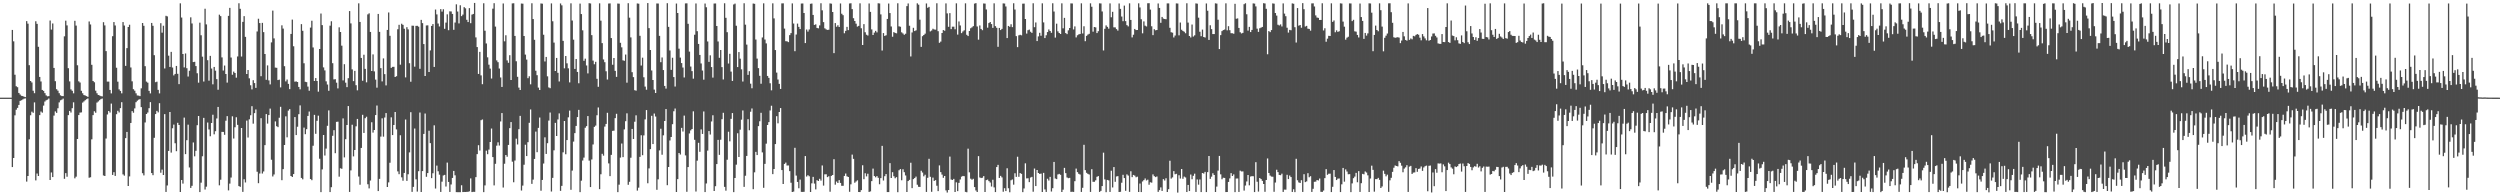<?xml version="1.0" encoding="UTF-8"?>
<svg xmlns="http://www.w3.org/2000/svg" width="1920" height="150">
  <path d="M0 74.990h1v1.000H0zM1 74.991h1v1.000H1zM2 74.990h1v1.000H2zM3 74.990h1v1.000H3zM4 74.991h1v1.000H4zM5 74.989h1v1.000H5zM6 74.991h1v1.000H6zM7 74.990h1v1.000H7zM8 74.990h1v1.000H8zM9 23.013h1v105.278H9zM10 31.728h1v89.622H10zM11 57.400h1v31.167H11zM12 66.237h1v18.046H12zM13 66.957h1v15.870H13zM14 71.382h1v9.196H14zM15 72.600h1v4.841H15zM16 73.593h1v3.426H16zM17 73.801h1v2.579H17zM18 74.267h1v1.526H18zM19 74.592h1v1.000H19zM20 16.242h1v123.234H20zM21 18.198h1v116.958H21zM22 50.079h1v56.904H22zM23 62.217h1v26.327H23zM24 63.336h1v22.423H24zM25 69.690h1v16.926H25zM26 71.565h1v7.058H26zM27 16.335h1v122.189H27zM28 18.322h1v114.973H28zM29 35.919h1v99.233H29zM30 59.110h1v29.293H30zM31 62.580h1v23.096H31zM32 69.066h1v17.481H32zM33 69.793h1v11.302H33zM34 71.542h1v6.447H34zM35 73.248h1v3.778H35zM36 74.004h1v2.535H36zM37 73.854h1v1.810H37zM38 15.769h1v122.471H38zM39 22.726h1v109.707H39zM40 18.010h1v117.957H40zM41 52.195h1v36.579H41zM42 62.351h1v23.227H42zM43 68.515h1v18.184H43zM44 69.638h1v13.529H44zM45 71.573h1v7.089H45zM46 73.223h1v3.853H46zM47 73.766h1v2.789H47zM48 73.835h1v1.879H48zM49 27.904h1v109.392H49zM50 15.864h1v117.119H50zM51 19.498h1v116.216H51zM52 52.365h1v36.041H52zM53 62.511h1v22.668H53zM54 68.658h1v17.755H54zM55 69.745h1v13.352H55zM56 71.676h1v6.903H56zM57 15.977h1v120.990H57zM58 19.687h1v116.001H58zM59 50.101h1v56.657H59zM60 62.443h1v25.950H60zM61 63.377h1v23.122H61zM62 69.734h1v16.597H62zM63 71.625h1v7.167H63zM64 72.992h1v4.891H64zM65 73.362h1v3.572H65zM66 73.809h1v2.362H66zM67 74.372h1v1.248H67zM68 16.471h1v120.006H68zM69 18.793h1v117.345H69zM70 49.781h1v57.247H70zM71 62.187h1v26.250H71zM72 63.180h1v22.294H72zM73 69.652h1v16.949H73zM74 71.607h1v7.180H74zM75 72.937h1v5.002H75zM76 73.317h1v3.651H76zM77 73.834h1v2.303H77zM78 74.051h1v1.634H78zM79 17.065h1v117.708H79zM80 19.519h1v115.669H80zM81 39.260h1v67.152H81zM82 62.686h1v25.216H82zM83 62.650h1v22.583H83zM84 69.051h1v17.401H84zM85 71.738h1v7.847H85zM86 27.792h1v106.559H86zM87 16.922h1v115.346H87zM88 19.546h1v115.590H88zM89 52.004h1v35.724H89zM90 62.703h1v22.415H90zM91 68.679h1v17.710H91zM92 69.838h1v13.197H92zM93 71.678h1v6.811H93zM94 16.947h1v117.007H94zM95 19.605h1v115.313H95zM96 50.576h1v55.520H96zM97 36.990h1v64.322H97zM98 20.732h1v122.117H98zM99 19.014h1v116.463H99zM100 51.805h1v42.634H100zM101 62.440h1v22.908H101zM102 68.523h1v18.048H102zM103 69.627h1v13.630H103zM104 71.694h1v6.813H104zM105 73.322h1v3.978H105zM106 73.407h1v3.137H106zM107 73.846h1v2.300H107zM108 67.843h1v14.429H108zM109 17.648h1v115.369H109zM110 19.821h1v114.865H110zM111 50.865h1v43.168H111zM112 62.649h1v24.928H112zM113 63.485h1v22.936H113zM114 69.763h1v13.347H114zM115 71.728h1v6.688H115zM116 17.605h1v115.316H116zM117 19.797h1v114.740H117zM118 42.406h1v63.411H118zM119 63.123h1v24.495H119zM120 62.705h1v22.462H120zM121 69.039h1v17.300H121zM122 71.743h1v7.491H122zM123 17.813h1v114.858H123zM124 25.108h1v105.159H124zM125 19.740h1v114.667H125zM126 52.595h1v35.038H126zM127 12.146h1v135.266H127zM128 12.597h1v129.815H128zM129 42.746h1v73.153H129zM130 51.380h1v34.643H130zM131 39.858h1v77.363H131zM132 51.856h1v46.667H132zM133 57.905h1v37.792H133zM134 56.796h1v53.232H134zM135 50.659h1v65.465H135zM136 56.700h1v37.621H136zM137 64.625h1v31.371H137zM138 2.582h1v144.871H138zM139 13.444h1v124.802H139zM140 41.448h1v99.566H140zM141 51.780h1v38.524H141zM142 41.077h1v77.315H142zM143 52.392h1v55.304H143zM144 58.799h1v36.927H144zM145 54.310h1v74.310H145zM146 13.319h1v131.008H146zM147 18.025h1v124.669H147zM148 47.673h1v61.719H148zM149 47.446h1v72.594H149zM150 50.755h1v65.056H150zM151 56.260h1v39.889H151zM152 63.466h1v25.612H152zM153 17.434h1v130.072H153zM154 27.084h1v113.187H154zM155 43.511h1v76.481H155zM156 62.595h1v27.938H156zM157 6.717h1v138.831H157zM158 18.736h1v124.644H158zM159 46.222h1v47.890H159zM160 61.928h1v37.496H160zM161 42.885h1v61.784H161zM162 52.637h1v41.841H162zM163 64.771h1v23.359H163zM164 51.426h1v51.740H164zM165 54.282h1v46.478H165zM166 60.759h1v30.209H166zM167 68.919h1v13.209H167zM168 11.284h1v131.054H168zM169 12.397h1v125.635H169zM170 44.104h1v57.149H170zM171 54.186h1v47.136H171zM172 50.304h1v53.214H172zM173 56.842h1v35.893H173zM174 63.426h1v25.768H174zM175 12.186h1v134.032H175zM176 6.062h1v134.928H176zM177 44.202h1v92.157H177zM178 57.415h1v31.948H178zM179 54.986h1v51.431H179zM180 56.075h1v41.686H180zM181 59.647h1v30.397H181zM182 43.351h1v52.547H182zM183 2.521h1v140.380H183zM184 6.740h1v136.777H184zM185 43.426h1v54.884H185zM186 16.804h1v130.564H186zM187 12.398h1v125.279H187zM188 28.295h1v111.851H188zM189 56.826h1v35.772H189zM190 53.745h1v51.855H190zM191 60.162h1v31.492H191zM192 65.474h1v23.057H192zM193 68.651h1v12.902H193zM194 61.618h1v33.348H194zM195 63.772h1v23.110H195zM196 67.461h1v16.630H196zM197 24.152h1v107.747H197zM198 14.399h1v126.302H198zM199 17.705h1v115.580H199zM200 58.509h1v32.265H200zM201 17.570h1v115.694H201zM202 24.657h1v107.040H202zM203 41.453h1v70.021H203zM204 61.262h1v26.325H204zM205 50.230h1v44.685H205zM206 61.748h1v26.615H206zM207 64.793h1v18.599H207zM208 32.543h1v90.134H208zM209 8.151h1v127.359H209zM210 29.467h1v104.544H210zM211 51.895h1v41.340H211zM212 52.058h1v44.840H212zM213 61.511h1v36.125H213zM214 61.209h1v29.233H214zM215 67.132h1v14.903H215zM216 19.465h1v118.953H216zM217 21.943h1v107.929H217zM218 50.828h1v60.551H218zM219 62.529h1v26.790H219zM220 61.106h1v44.381H220zM221 64.413h1v20.536H221zM222 68.438h1v15.385H222zM223 26.060h1v109.102H223zM224 15.070h1v120.868H224zM225 35.542h1v98.148H225zM226 62.722h1v27.168H226zM227 62.502h1v41.216H227zM228 62.951h1v34.365H228zM229 66.748h1v20.981H229zM230 68.615h1v12.341H230zM231 18.525h1v118.124H231zM232 23.647h1v114.097H232zM233 48.571h1v49.423H233zM234 62.822h1v40.229H234zM235 63.094h1v36.147H235zM236 66.489h1v22.547H236zM237 69.699h1v15.957H237zM238 21.185h1v116.264H238zM239 15.911h1v122.483H239zM240 36.445h1v75.467H240zM241 62.200h1v25.998H241zM242 59.938h1v42.835H242zM243 62.215h1v30.576H243zM244 70.418h1v18.392H244zM245 37.657h1v84.258H245zM246 10.419h1v137.150H246zM247 19.280h1v110.800H247zM248 51.766h1v51.919H248zM249 54.044h1v65.426H249zM250 62.443h1v51.689H250zM251 64.902h1v31.692H251zM252 69.724h1v15.045H252zM253 19.716h1v127.774H253zM254 16.315h1v127.462H254zM255 48.520h1v55.784H255zM256 60.996h1v38.988H256zM257 60.810h1v56.829H257zM258 63.513h1v30.062H258zM259 67.884h1v25.542H259zM260 21.009h1v114.652H260zM261 24.555h1v104.664H261zM262 35.056h1v94.591H262zM263 61.724h1v29.220H263zM264 49.329h1v71.530H264zM265 63.494h1v43.426H265zM266 66.902h1v29.113H266zM267 60.075h1v21.367H267zM268 8.516h1v138.882H268zM269 17.959h1v112.926H269zM270 53.290h1v42.520H270zM271 62.327h1v57.800H271zM272 54.413h1v60.775H272zM273 65.414h1v31.603H273zM274 69.372h1v21.994H274zM275 2.554h1v133.021H275zM276 16.860h1v125.040H276zM277 44.512h1v69.126H277zM278 62.002h1v26.144H278zM279 42.048h1v60.061H279zM280 52.876h1v37.896H280zM281 63.243h1v26.390H281zM282 11.078h1v130.446H282zM283 10.250h1v134.417H283zM284 24.524h1v114.144H284zM285 54.539h1v39.348H285zM286 41.793h1v60.069H286zM287 54.835h1v45.022H287zM288 61.151h1v27.200H288zM289 67.316h1v13.716H289zM290 10.684h1v136.077H290zM291 24.483h1v112.910H291zM292 52.345h1v52.558H292zM293 62.501h1v28.361H293zM294 44.840h1v60.095H294zM295 56.931h1v33.338H295zM296 65.597h1v21.225H296zM297 22.964h1v120.643H297zM298 9.567h1v130.540H298zM299 27.482h1v97.492H299zM300 52.103h1v37.991H300zM301 51.378h1v52.337H301zM302 51.307h1v44.687H302zM303 59.132h1v26.882H303zM304 58.496h1v40.906H304zM305 22.478h1v109.168H305zM306 19.039h1v114.758H306zM307 49.664h1v54.220H307zM308 18.212h1v117.956H308zM309 19.095h1v119.705H309zM310 22.043h1v110.768H310zM311 59.453h1v32.364H311zM312 20.886h1v118.036H312zM313 22.574h1v111.260H313zM314 48.530h1v68.491H314zM315 62.760h1v23.388H315zM316 19.738h1v127.594H316zM317 19.772h1v123.756H317zM318 51.190h1v47.535H318zM319 19.873h1v117.862H319zM320 19.790h1v127.375H320zM321 20.492h1v111.004H321zM322 52.849h1v33.569H322zM323 15.234h1v132.234H323zM324 17.766h1v113.614H324zM325 33.861h1v68.990H325zM326 58.351h1v28.828H326zM327 19.571h1v116.190H327zM328 19.446h1v113.451H328zM329 55.289h1v45.111H329zM330 38.705h1v71.204H330zM331 19.935h1v116.860H331zM332 18.476h1v114.612H332zM333 51.388h1v44.845H333zM334 7.306h1v137.502H334zM335 11.050h1v116.118H335zM336 18.067h1v113.485H336zM337 20.319h1v113.801H337zM338 7.013h1v140.382H338zM339 8.932h1v130.584H339zM340 7.129h1v127.609H340zM341 22.129h1v112.187H341zM342 17.357h1v125.898H342zM343 10.999h1v113.865H343zM344 23.185h1v116.532H344zM345 8.712h1v138.689H345zM346 8.819h1v132.830H346zM347 10.683h1v125.951H347zM348 22.886h1v108.388H348zM349 17.298h1v117.344H349zM350 3.330h1v144.230H350zM351 8.876h1v138.727H351zM352 17.965h1v129.647H352zM353 4.028h1v143.559H353zM354 12.381h1v129.904H354zM355 11.204h1v136.310H355zM356 5.461h1v141.926H356zM357 6.423h1v141.053H357zM358 15.220h1v132.142H358zM359 16.928h1v130.361H359zM360 6.228h1v140.716H360zM361 17.833h1v119.195H361zM362 11.193h1v136.320H362zM363 10.678h1v136.650H363zM364 2.252h1v145.111H364zM365 28.728h1v107.293H365zM366 36.149h1v82.216H366zM367 56.772h1v54.752H367zM368 39.810h1v75.793H368zM369 57.893h1v34.399H369zM370 64.649h1v27.125H370zM371 2.506h1v145.032H371zM372 23.586h1v118.791H372zM373 33.358h1v82.377H373zM374 44.016h1v74.432H374zM375 49.665h1v65.213H375zM376 52.686h1v56.366H376zM377 60.325h1v38.369H377zM378 6.661h1v113.975H378zM379 2.467h1v139.912H379zM380 20.419h1v105.398H380zM381 46.392h1v65.458H381zM382 47.772h1v61.553H382zM383 52.634h1v59.147H383zM384 59.507h1v33.765H384zM385 66.747h1v20.076H385zM386 2.657h1v141.391H386zM387 31.743h1v94.007H387zM388 27.081h1v91.968H388zM389 46.382h1v73.990H389zM390 48.253h1v63.053H390zM391 42.368h1v56.055H391zM392 61.427h1v32.336H392zM393 2.624h1v121.553H393zM394 2.517h1v137.485H394zM395 27.592h1v95.681H395zM396 47.067h1v59.434H396zM397 58.998h1v51.954H397zM398 67.290h1v31.914H398zM399 69.104h1v19.866H399zM400 2.711h1v143.601H400zM401 2.820h1v139.718H401zM402 27.648h1v98.893H402zM403 41.909h1v69.266H403zM404 45.790h1v74.093H404zM405 60.074h1v49.134H405zM406 58.572h1v35.731H406zM407 64.753h1v19.327H407zM408 2.510h1v138.708H408zM409 14.637h1v123.298H409zM410 30.579h1v91.471H410zM411 54.303h1v46.762H411zM412 57.761h1v59.134H412zM413 67.298h1v30.880H413zM414 69.134h1v21.117H414zM415 2.671h1v143.827H415zM416 2.841h1v135.359H416zM417 26.687h1v98.898H417zM418 47.213h1v58.243H418zM419 43.707h1v74.538H419zM420 58.613h1v51.357H420zM421 67.103h1v25.533H421zM422 67.744h1v18.659H422zM423 2.613h1v144.467H423zM424 16.341h1v120.283H424zM425 32.723h1v82.713H425zM426 54.523h1v39.854H426zM427 44.482h1v59.988H427zM428 55.901h1v35.864H428zM429 62.549h1v24.554H429zM430 2.645h1v143.922H430zM431 4.071h1v138.687H431zM432 31.363h1v85.643H432zM433 52.471h1v40.477H433zM434 42.988h1v75.501H434zM435 48.624h1v58.922H435zM436 52.499h1v37.636H436zM437 63.306h1v21.626H437zM438 2.566h1v143.185H438zM439 15.772h1v115.236H439zM440 30.480h1v78.282H440zM441 52.950h1v49.278H441zM442 45.291h1v51.445H442zM443 55.253h1v34.646H443zM444 63.936h1v20.456H444zM445 2.756h1v144.797H445zM446 10.792h1v127.957H446zM447 23.314h1v100.000H447zM448 46.686h1v74.348H448zM449 45.076h1v53.033H449zM450 50.283h1v46.581H450zM451 56.353h1v32.799H451zM452 2.450h1v120.908H452zM453 2.682h1v140.992H453zM454 26.960h1v95.504H454zM455 46.522h1v64.429H455zM456 49.340h1v48.073H456zM457 47.447h1v49.010H457zM458 60.521h1v27.986H458zM459 66.667h1v15.867H459zM460 2.579h1v142.683H460zM461 15.894h1v117.965H461zM462 33.119h1v84.975H462zM463 45.649h1v73.889H463zM464 47.773h1v49.452H464zM465 54.712h1v40.473H465zM466 61.078h1v25.552H466zM467 2.710h1v122.766H467zM468 2.607h1v132.638H468zM469 29.242h1v89.684H469zM470 49.730h1v50.775H470zM471 44.533h1v55.810H471zM472 54.404h1v36.345H472zM473 59.058h1v28.350H473zM474 2.728h1v144.841H474zM475 2.797h1v139.051H475zM476 32.848h1v88.199H476zM477 36.357h1v73.862H477zM478 46.327h1v74.354H478zM479 46.681h1v52.711H479zM480 41.882h1v51.187H480zM481 63.472h1v23.585H481zM482 2.473h1v139.444H482zM483 13.544h1v126.093H483zM484 28.719h1v92.440H484zM485 55.471h1v43.559H485zM486 59.257h1v47.480H486zM487 69.281h1v24.222H487zM488 69.628h1v18.927H488zM489 2.681h1v143.685H489zM490 2.812h1v141.326H490zM491 27.489h1v92.987H491zM492 50.324h1v53.577H492zM493 44.308h1v74.896H493zM494 59.345h1v44.638H494zM495 66.522h1v25.184H495zM496 68.913h1v15.597H496zM497 2.373h1v138.399H497zM498 21.604h1v107.740H498zM499 38.415h1v76.118H499zM500 54.125h1v34.819H500zM501 61.434h1v49.200H501zM502 68.809h1v18.397H502zM503 71.439h1v18.052H503zM504 2.673h1v143.076H504zM505 2.715h1v135.025H505zM506 27.545h1v87.974H506zM507 47.754h1v51.121H507zM508 44.149h1v74.679H508zM509 53.824h1v50.087H509zM510 66.011h1v26.932H510zM511 68.021h1v15.745H511zM512 2.450h1v139.780H512zM513 20.648h1v107.628H513zM514 38.760h1v69.139H514zM515 53.660h1v51.545H515zM516 44.345h1v51.052H516zM517 59.204h1v26.252H517zM518 66.469h1v16.863H518zM519 2.704h1v144.733H519zM520 10.009h1v127.571H520zM521 37.372h1v80.113H521zM522 44.247h1v74.421H522zM523 48.433h1v49.774H523zM524 51.842h1v49.189H524zM525 59.498h1v29.264H525zM526 2.604h1v116.720H526zM527 2.582h1v144.725H527zM528 18.291h1v110.029H528zM529 39.641h1v62.866H529zM530 51.091h1v49.062H530zM531 54.650h1v44.399H531zM532 60.394h1v25.087H532zM533 26.688h1v80.702H533zM534 2.673h1v144.447H534zM535 23.945h1v99.469H535zM536 33.745h1v75.922H536zM537 42.164h1v74.432H537zM538 48.734h1v50.667H538zM539 54.176h1v48.680H539zM540 61.163h1v24.463H540zM541 2.690h1v144.824H541zM542 5.597h1v135.280H542zM543 31.868h1v83.789H543zM544 47.521h1v53.124H544zM545 42.470h1v60.869H545zM546 51.499h1v41.768H546zM547 59.597h1v28.902H547zM548 2.730h1v143.963H548zM549 2.686h1v140.295H549zM550 19.966h1v106.051H550zM551 31.836h1v75.584H551zM552 44.407h1v74.554H552zM553 38.403h1v68.906H553zM554 51.537h1v40.010H554zM555 61.047h1v25.592H555zM556 2.516h1v141.009H556zM557 13.667h1v132.767H557zM558 24.716h1v97.983H558zM559 48.806h1v52.356H559zM560 41.309h1v67.259H560zM561 54.978h1v36.293H561zM562 62.142h1v24.707H562zM563 3.415h1v144.151H563zM564 2.753h1v133.928H564zM565 19.786h1v106.667H565zM566 51.500h1v50.824H566zM567 40.002h1v80.568H567zM568 45.068h1v54.496H568zM569 53.239h1v38.678H569zM570 62.612h1v22.209H570zM571 2.519h1v140.970H571zM572 18.923h1v116.035H572zM573 34.237h1v85.499H573zM574 57.489h1v34.076H574zM575 54.688h1v45.370H575zM576 64.264h1v21.551H576zM577 67.809h1v15.496H577zM578 2.688h1v142.631H578zM579 2.910h1v129.457H579zM580 30.364h1v86.291H580zM581 45.016h1v74.090H581zM582 52.312h1v44.546H582zM583 58.200h1v34.936H583zM584 64.284h1v22.326H584zM585 28.749h1v88.275H585zM586 2.547h1v141.665H586zM587 30.387h1v95.441H587zM588 33.305h1v77.012H588zM589 58.319h1v37.702H589zM590 59.792h1v34.025H590zM591 63.924h1v20.908H591zM592 69.355h1v11.856H592zM593 2.569h1v131.174H593zM594 14.142h1v115.670H594zM595 38.450h1v72.170H595zM596 55.741h1v33.483H596zM597 61.107h1v33.636H597zM598 64.434h1v21.571H598zM599 68.283h1v14.714H599zM600 2.630h1v127.992H600zM601 2.567h1v138.743H601zM602 21.975h1v103.936H602zM603 31.657h1v93.219H603zM604 31.751h1v95.380H604zM605 32.368h1v94.696H605zM606 26.969h1v104.457H606zM607 25.466h1v114.898H607zM608 2.597h1v144.837H608zM609 18.077h1v129.054H609zM610 39.343h1v74.185H610zM611 26.537h1v108.306H611zM612 18.147h1v121.560H612zM613 20.631h1v123.957H613zM614 22.326h1v115.625H614zM615 2.720h1v144.654H615zM616 2.659h1v144.724H616zM617 9.962h1v137.341H617zM618 33.079h1v86.763H618zM619 22.690h1v112.877H619zM620 24.252h1v110.284H620zM621 22.619h1v112.775H621zM622 2.904h1v144.539H622zM623 2.735h1v138.045H623zM624 11.476h1v124.367H624zM625 19.154h1v121.867H625zM626 18.704h1v126.746H626zM627 21.432h1v116.972H627zM628 21.745h1v117.246H628zM629 19.503h1v117.804H629zM630 2.493h1v136.187H630zM631 7.931h1v119.152H631zM632 16.976h1v125.552H632zM633 21.758h1v112.146H633zM634 22.576h1v111.255H634zM635 22.984h1v113.042H635zM636 22.842h1v112.506H636zM637 2.585h1v144.686H637zM638 2.806h1v132.243H638zM639 9.230h1v125.158H639zM640 40.808h1v81.451H640zM641 17.731h1v124.093H641zM642 20.552h1v118.887H642zM643 19.409h1v121.145H643zM644 20.738h1v117.590H644zM645 2.660h1v137.817H645zM646 10.538h1v132.133H646zM647 11.655h1v131.054H647zM648 25.549h1v109.551H648zM649 23.712h1v109.551H649zM650 20.648h1v114.784H650zM651 23.145h1v112.781H651zM652 2.641h1v144.687H652zM653 2.513h1v139.062H653zM654 6.990h1v111.737H654zM655 13.988h1v108.036H655zM656 16.124h1v124.232H656zM657 18.155h1v121.222H657zM658 20.431h1v118.064H658zM659 19.889h1v127.568H659zM660 2.538h1v144.949H660zM661 21.713h1v124.287H661zM662 34.541h1v92.390H662zM663 18.554h1v119.089H663zM664 24.798h1v108.279H664zM665 26.693h1v108.786H665zM666 27.281h1v106.141H666zM667 2.658h1v144.767H667zM668 9.128h1v137.883H668zM669 22.565h1v116.535H669zM670 26.905h1v102.601H670zM671 25.048h1v110.152H671zM672 23.710h1v112.470H672zM673 24.899h1v110.306H673zM674 2.509h1v134.030H674zM675 2.637h1v138.880H675zM676 11.043h1v125.741H676zM677 38.795h1v73.227H677zM678 25.374h1v113.250H678zM679 27.578h1v107.725H679zM680 27.064h1v106.599H680zM681 14.536h1v132.959H681zM682 2.706h1v144.807H682zM683 10.013h1v115.254H683zM684 20.350h1v116.348H684zM685 28.202h1v104.060H685zM686 24.684h1v110.706H686zM687 25.318h1v111.604H687zM688 25.597h1v110.442H688zM689 2.493h1v145.130H689zM690 20.209h1v110.565H690zM691 20.550h1v109.272H691zM692 24.814h1v113.634H692zM693 25.700h1v104.276H693zM694 26.750h1v105.517H694zM695 25.910h1v108.840H695zM696 4.689h1v142.780H696zM697 2.642h1v136.399H697zM698 19.776h1v118.360H698zM699 43.348h1v81.634H699zM700 24.955h1v119.509H700zM701 21.329h1v116.244H701zM702 23.851h1v112.900H702zM703 23.297h1v112.350H703zM704 2.578h1v139.306H704zM705 3.574h1v139.865H705zM706 15.120h1v128.438H706zM707 36.013h1v95.093H707zM708 27.805h1v104.681H708zM709 26.905h1v108.530H709zM710 25.857h1v108.328H710zM711 2.650h1v144.736H711zM712 6.003h1v130.529H712zM713 5.251h1v116.722H713zM714 24.102h1v111.680H714zM715 23.448h1v123.850H715zM716 22.058h1v114.359H716zM717 22.649h1v116.310H717zM718 22.770h1v115.590H718zM719 2.492h1v140.153H719zM720 23.952h1v122.840H720zM721 32.853h1v94.178H721zM722 31.969h1v100.251H722zM723 25.320h1v108.763H723zM724 23.094h1v113.475H724zM725 23.586h1v111.579H725zM726 2.607h1v143.640H726zM727 10.312h1v137.555H727zM728 20.591h1v125.336H728zM729 10.102h1v110.149H729zM730 22.384h1v115.479H730zM731 20.469h1v117.773H731zM732 20.490h1v116.905H732zM733 22.491h1v124.942H733zM734 2.564h1v137.472H734zM735 26.552h1v120.250H735zM736 16.510h1v123.912H736zM737 19.545h1v118.284H737zM738 25.440h1v110.220H738zM739 24.171h1v110.924H739zM740 23.270h1v112.058H740zM741 2.535h1v144.798H741zM742 26.725h1v120.933H742zM743 27.709h1v86.490H743zM744 23.791h1v108.569H744zM745 21.730h1v115.480H745zM746 20.974h1v117.055H746zM747 20.077h1v117.240H747zM748 2.761h1v140.918H748zM749 2.407h1v143.853H749zM750 20.311h1v127.138H750zM751 30.483h1v89.441H751zM752 19.535h1v116.756H752zM753 22.214h1v114.562H753zM754 23.173h1v113.305H754zM755 2.657h1v132.616H755zM756 2.751h1v144.692H756zM757 7.291h1v131.039H757zM758 21.256h1v116.682H758zM759 17.731h1v121.386H759zM760 16.883h1v123.303H760zM761 18.461h1v124.802H761zM762 21.426h1v116.608H762zM763 2.565h1v141.333H763zM764 20.082h1v127.414H764zM765 21.344h1v106.951H765zM766 35.946h1v90.647H766zM767 21.439h1v115.206H767zM768 23.083h1v111.986H768zM769 22.171h1v114.054H769zM770 2.590h1v144.686H770zM771 2.707h1v141.835H771zM772 4.978h1v141.747H772zM773 29.229h1v100.001H773zM774 19.940h1v124.642H774zM775 20.579h1v127.077H775zM776 18.616h1v119.832H776zM777 20.818h1v117.009H777zM778 2.530h1v139.276H778zM779 7.331h1v125.736H779zM780 27.729h1v108.098H780zM781 36.189h1v84.180H781zM782 27.118h1v108.672H782zM783 26.713h1v106.214H783zM784 27.158h1v106.358H784zM785 2.808h1v144.738H785zM786 2.771h1v141.975H786zM787 14.604h1v110.817H787zM788 25.814h1v111.185H788zM789 23.216h1v113.691H789zM790 22.725h1v117.142H790zM791 24.366h1v111.969H791zM792 25.267h1v110.583H792zM793 2.522h1v144.735H793zM794 20.878h1v108.566H794zM795 17.250h1v125.649H795zM796 31.523h1v99.032H796zM797 27.976h1v104.909H797zM798 25.202h1v108.397H798zM799 27.430h1v105.908H799zM800 2.536h1v144.929H800zM801 17.206h1v115.534H801zM802 29.259h1v116.206H802zM803 27.069h1v120.311H803zM804 24.634h1v112.610H804zM805 22.626h1v116.044H805zM806 23.824h1v112.007H806zM807 25.166h1v121.928H807zM808 2.508h1v142.042H808zM809 8.857h1v115.495H809zM810 28.856h1v108.273H810zM811 18.201h1v119.385H811zM812 24.043h1v109.956H812zM813 25.326h1v108.201H813zM814 26.108h1v108.151H814zM815 2.575h1v144.869H815zM816 21.768h1v123.885H816zM817 13.728h1v115.208H817zM818 25.396h1v107.577H818zM819 26.192h1v110.088H819zM820 23.297h1v113.577H820zM821 21.488h1v115.100H821zM822 2.618h1v144.752H822zM823 2.686h1v144.588H823zM824 22.639h1v124.767H824zM825 20.284h1v118.870H825zM826 28.704h1v100.772H826zM827 27.070h1v105.145H827zM828 26.402h1v107.096H828zM829 26.070h1v107.956H829zM830 2.549h1v144.854H830zM831 25.684h1v118.532H831zM832 20.160h1v91.023H832zM833 31.640h1v99.011H833zM834 27.533h1v105.154H834zM835 26.595h1v106.911H835zM836 25.984h1v108.080H836zM837 2.580h1v144.830H837zM838 5.197h1v124.770H838zM839 24.332h1v115.290H839zM840 20.755h1v118.879H840zM841 21.054h1v117.426H841zM842 25.387h1v110.405H842zM843 23.939h1v111.281H843zM844 2.539h1v144.879H844zM845 2.669h1v143.919H845zM846 8.800h1v134.111H846zM847 38.775h1v78.488H847zM848 22.139h1v115.630H848zM849 19.518h1v128.075H849zM850 20.635h1v117.534H850zM851 22.033h1v116.537H851zM852 2.634h1v144.753H852zM853 13.276h1v117.826H853zM854 9.077h1v134.916H854zM855 20.997h1v107.302H855zM856 21.036h1v118.565H856zM857 22.376h1v113.168H857zM858 23.511h1v111.770H858zM859 2.660h1v144.812H859zM860 6.832h1v140.468H860zM861 12.693h1v127.646H861zM862 16.296h1v117.936H862zM863 4.282h1v132.486H863zM864 16.249h1v130.273H864zM865 19.280h1v114.634H865zM866 20.268h1v114.601H866zM867 2.558h1v144.806H867zM868 15.296h1v116.261H868zM869 28.740h1v107.288H869zM870 26.654h1v107.681H870zM871 22.230h1v112.622H871zM872 23.101h1v113.029H872zM873 23.043h1v112.638H873zM874 2.566h1v144.888H874zM875 5.731h1v135.209H875zM876 14.771h1v132.713H876zM877 25.589h1v113.781H877zM878 16.441h1v121.913H878zM879 19.725h1v117.312H879zM880 20.317h1v118.262H880zM881 2.498h1v135.508H881zM882 2.476h1v139.405H882zM883 7.378h1v132.611H883zM884 20.152h1v120.121H884zM885 26.986h1v106.942H885zM886 22.440h1v112.904H886zM887 23.271h1v112.790H887zM888 23.040h1v112.502H888zM889 2.679h1v144.658H889zM890 6.098h1v139.921H890zM891 17.505h1v126.427H891zM892 12.980h1v133.641H892zM893 14.309h1v123.260H893zM894 14.610h1v124.049H894zM895 14.771h1v122.158H895zM896 2.621h1v144.846H896zM897 2.612h1v142.703H897zM898 21.339h1v102.085H898zM899 24.791h1v112.369H899zM900 25.112h1v111.105H900zM901 28.753h1v102.699H901zM902 27.313h1v106.509H902zM903 2.598h1v130.872H903zM904 2.709h1v145.203H904zM905 27.118h1v107.465H905zM906 17.313h1v119.814H906zM907 22.827h1v106.975H907zM908 23.766h1v113.577H908zM909 24.369h1v111.275H909zM910 25.570h1v110.720H910zM911 2.504h1v144.977H911zM912 17.374h1v124.658H912zM913 27.628h1v119.099H913zM914 28.776h1v105.275H914zM915 18.854h1v118.843H915zM916 28.057h1v106.960H916zM917 27.120h1v106.247H917zM918 2.632h1v144.772H918zM919 2.806h1v135.036H919zM920 13.562h1v128.279H920zM921 24.358h1v113.447H921zM922 27.818h1v119.673H922zM923 22.750h1v110.100H923zM924 28.400h1v104.924H924zM925 28.837h1v103.146H925zM926 2.669h1v144.823H926zM927 8.261h1v123.957H927zM928 30.675h1v89.112H928zM929 19.381h1v117.997H929zM930 22.392h1v113.309H930zM931 26.172h1v106.877H931zM932 26.165h1v108.213H932zM933 2.557h1v144.919H933zM934 2.750h1v140.539H934zM935 15.141h1v115.897H935zM936 37.675h1v82.069H936zM937 27.005h1v106.862H937zM938 23.891h1v113.783H938zM939 23.108h1v113.396H939zM940 22.686h1v113.942H940zM941 2.575h1v144.922H941zM942 23.313h1v124.148H942zM943 20.135h1v119.604H943zM944 23.203h1v113.816H944zM945 25.483h1v107.506H945zM946 25.563h1v109.630H946zM947 25.891h1v108.036H947zM948 2.917h1v144.654H948zM949 14.393h1v122.730H949zM950 14.124h1v122.934H950zM951 21.443h1v125.954H951zM952 24.764h1v106.324H952zM953 25.696h1v106.005H953zM954 25.265h1v106.383H954zM955 3.210h1v143.193H955zM956 2.487h1v140.024H956zM957 10.957h1v128.399H957zM958 23.498h1v110.913H958zM959 20.618h1v121.717H959zM960 24.616h1v110.939H960zM961 23.014h1v112.250H961zM962 2.634h1v132.714H962zM963 2.766h1v144.721H963zM964 4.920h1v119.665H964zM965 22.021h1v117.564H965zM966 24.472h1v122.657H966zM967 21.702h1v115.000H967zM968 21.195h1v116.350H968zM969 20.660h1v118.259H969zM970 2.480h1v138.828H970zM971 2.637h1v144.664H971zM972 6.739h1v131.509H972zM973 41.660h1v80.022H973zM974 23.849h1v109.000H974zM975 24.657h1v110.228H975zM976 23.085h1v112.538H976zM977 2.606h1v133.116H977zM978 2.821h1v144.489H978zM979 9.961h1v130.213H979zM980 12.002h1v118.367H980zM981 18.997h1v113.180H981zM982 19.542h1v114.784H982zM983 18.731h1v115.810H983zM984 20.342h1v113.042H984zM985 2.606h1v144.790H985zM986 10.451h1v135.138H986zM987 12.426h1v133.224H987zM988 21.276h1v112.965H988zM989 25.060h1v112.461H989zM990 22.959h1v111.877H990zM991 23.252h1v112.750H991zM992 2.589h1v144.803H992zM993 2.848h1v142.492H993zM994 20.883h1v126.677H994zM995 32.645h1v89.337H995zM996 6.206h1v132.259H996zM997 19.691h1v120.376H997zM998 19.195h1v121.339H998zM999 21.304h1v117.101H999zM1000 2.421h1v144.980H1000zM1001 7.053h1v126.728H1001zM1002 20.393h1v119.480H1002zM1003 19.868h1v119.470H1003zM1004 21.994h1v111.034H1004zM1005 22.202h1v113.946H1005zM1006 23.547h1v111.749H1006zM1007 2.587h1v144.828H1007zM1008 2.555h1v142.450H1008zM1009 4.967h1v134.664H1009zM1010 11.820h1v127.673H1010zM1011 13.455h1v124.763H1011zM1012 13.699h1v124.918H1012zM1013 15.355h1v121.734H1013zM1014 15.286h1v132.012H1014zM1015 2.485h1v144.914H1015zM1016 23.382h1v122.964H1016zM1017 21.690h1v115.099H1017zM1018 32.075h1v97.820H1018zM1019 29.681h1v104.578H1019zM1020 27.489h1v105.961H1020zM1021 27.643h1v105.735H1021zM1022 2.560h1v144.967H1022zM1023 16.815h1v126.672H1023zM1024 15.712h1v114.913H1024zM1025 24.804h1v111.078H1025zM1026 23.270h1v115.031H1026zM1027 24.480h1v112.718H1027zM1028 23.997h1v113.055H1028zM1029 2.575h1v144.942H1029zM1030 2.725h1v138.823H1030zM1031 16.580h1v112.368H1031zM1032 20.500h1v119.007H1032zM1033 30.442h1v99.675H1033zM1034 28.923h1v102.832H1034zM1035 28.223h1v105.638H1035zM1036 2.600h1v131.128H1036zM1037 2.636h1v144.921H1037zM1038 16.223h1v124.634H1038zM1039 15.206h1v121.655H1039zM1040 24.053h1v111.570H1040zM1041 24.306h1v108.461H1041zM1042 26.821h1v113.183H1042zM1043 28.774h1v102.675H1043zM1044 2.692h1v144.737H1044zM1045 13.114h1v127.585H1045zM1046 16.070h1v117.476H1046zM1047 29.874h1v104.008H1047zM1048 25.308h1v106.387H1048zM1049 27.330h1v105.177H1049zM1050 25.649h1v109.012H1050zM1051 2.584h1v144.849H1051zM1052 2.654h1v134.469H1052zM1053 9.751h1v117.468H1053zM1054 39.296h1v91.177H1054zM1055 26.811h1v120.405H1055zM1056 19.657h1v117.908H1056zM1057 23.029h1v114.522H1057zM1058 24.022h1v112.574H1058zM1059 2.578h1v135.573H1059zM1060 7.846h1v136.552H1060zM1061 20.440h1v122.789H1061zM1062 39.409h1v91.674H1062zM1063 29.052h1v104.480H1063zM1064 27.383h1v108.026H1064zM1065 25.753h1v108.417H1065zM1066 2.575h1v144.802H1066zM1067 2.511h1v135.962H1067zM1068 9.392h1v127.150H1068zM1069 17.497h1v114.478H1069zM1070 28.601h1v100.226H1070zM1071 29.026h1v98.063H1071zM1072 28.762h1v98.705H1072zM1073 28.584h1v99.221H1073zM1074 28.871h1v94.869H1074zM1075 33.114h1v91.901H1075zM1076 31.146h1v96.093H1076zM1077 24.515h1v107.773H1077zM1078 27.901h1v101.563H1078zM1079 30.689h1v97.826H1079zM1080 31.210h1v95.643H1080zM1081 2.598h1v144.822H1081zM1082 30.607h1v97.331H1082zM1083 29.522h1v97.873H1083zM1084 30.216h1v103.369H1084zM1085 27.535h1v104.999H1085zM1086 27.902h1v104.489H1086zM1087 26.791h1v102.339H1087zM1088 26.180h1v105.776H1088zM1089 26.680h1v103.059H1089zM1090 28.926h1v100.528H1090zM1091 30.991h1v96.836H1091zM1092 26.153h1v105.050H1092zM1093 27.947h1v100.672H1093zM1094 29.510h1v98.117H1094zM1095 30.975h1v96.189H1095zM1096 6.199h1v140.705H1096zM1097 31.308h1v96.040H1097zM1098 30.734h1v96.412H1098zM1099 28.008h1v119.813H1099zM1100 25.762h1v106.699H1100zM1101 25.640h1v117.359H1101zM1102 27.502h1v102.372H1102zM1103 28.764h1v103.913H1103zM1104 33.317h1v92.178H1104zM1105 33.649h1v92.020H1105zM1106 33.699h1v91.815H1106zM1107 26.158h1v106.121H1107zM1108 32.260h1v94.013H1108zM1109 32.375h1v95.346H1109zM1110 20.732h1v126.025H1110zM1111 2.534h1v128.074H1111zM1112 32.317h1v92.625H1112zM1113 32.940h1v93.075H1113zM1114 15.770h1v112.803H1114zM1115 27.283h1v102.236H1115zM1116 27.702h1v106.131H1116zM1117 30.957h1v96.881H1117zM1118 28.632h1v99.698H1118zM1119 30.880h1v96.781H1119zM1120 33.330h1v92.688H1120zM1121 33.695h1v91.911H1121zM1122 27.177h1v104.616H1122zM1123 32.267h1v93.309H1123zM1124 33.110h1v94.595H1124zM1125 4.266h1v143.138H1125zM1126 24.030h1v103.439H1126zM1127 32.469h1v92.754H1127zM1128 33.849h1v92.032H1128zM1129 20.002h1v108.215H1129zM1130 25.719h1v105.043H1130zM1131 28.425h1v100.123H1131zM1132 30.656h1v97.001H1132zM1133 28.618h1v99.376H1133zM1134 31.356h1v94.455H1134zM1135 29.238h1v99.430H1135zM1136 22.320h1v105.358H1136zM1137 24.964h1v106.656H1137zM1138 29.810h1v99.062H1138zM1139 29.908h1v97.925H1139zM1140 2.862h1v144.540H1140zM1141 28.445h1v99.528H1141zM1142 28.723h1v99.347H1142zM1143 30.324h1v97.611H1143zM1144 2.546h1v131.555H1144zM1145 23.195h1v110.435H1145zM1146 26.656h1v104.635H1146zM1147 28.369h1v103.217H1147zM1148 22.203h1v108.135H1148zM1149 29.904h1v98.238H1149zM1150 29.120h1v99.200H1150zM1151 25.984h1v109.261H1151zM1152 28.027h1v109.818H1152zM1153 28.822h1v99.831H1153zM1154 29.922h1v98.159H1154zM1155 2.622h1v144.846H1155zM1156 29.280h1v98.859H1156zM1157 29.677h1v98.419H1157zM1158 24.652h1v104.734H1158zM1159 23.866h1v109.429H1159zM1160 26.700h1v107.741H1160zM1161 27.560h1v105.206H1161zM1162 27.594h1v104.679H1162zM1163 27.629h1v99.157H1163zM1164 32.917h1v92.355H1164zM1165 32.392h1v94.733H1165zM1166 27.483h1v104.719H1166zM1167 31.155h1v98.185H1167zM1168 32.272h1v95.386H1168zM1169 32.618h1v94.185H1169zM1170 2.698h1v135.543H1170zM1171 33.553h1v92.786H1171zM1172 31.431h1v96.639H1172zM1173 29.199h1v104.314H1173zM1174 27.675h1v102.781H1174zM1175 26.562h1v104.118H1175zM1176 29.154h1v98.983H1176zM1177 25.007h1v106.446H1177zM1178 30.392h1v100.587H1178zM1179 31.089h1v97.825H1179zM1180 32.286h1v94.545H1180zM1181 26.659h1v104.269H1181zM1182 30.555h1v96.498H1182zM1183 32.258h1v94.934H1183zM1184 2.707h1v123.761H1184zM1185 2.520h1v130.063H1185zM1186 32.433h1v94.185H1186zM1187 32.425h1v95.115H1187zM1188 27.477h1v104.046H1188zM1189 28.169h1v107.623H1189zM1190 28.351h1v116.076H1190zM1191 29.933h1v98.637H1191zM1192 31.274h1v104.356H1192zM1193 56.497h1v33.958H1193zM1194 60.550h1v24.757H1194zM1195 68.088h1v11.969H1195zM1196 54.572h1v38.221H1196zM1197 57.484h1v31.178H1197zM1198 63.886h1v19.513H1198zM1199 2.789h1v142.003H1199zM1200 47.249h1v64.268H1200zM1201 57.715h1v30.555H1201zM1202 65.218h1v18.759H1202zM1203 53.846h1v43.025H1203zM1204 55.178h1v37.729H1204zM1205 60.635h1v25.873H1205zM1206 68.173h1v13.001H1206zM1207 54.448h1v38.438H1207zM1208 57.435h1v31.907H1208zM1209 63.903h1v20.543H1209zM1210 68.887h1v12.604H1210zM1211 53.427h1v39.192H1211zM1212 58.362h1v29.720H1212zM1213 64.747h1v18.065H1213zM1214 2.719h1v139.758H1214zM1215 50.123h1v46.150H1215zM1216 57.902h1v29.509H1216zM1217 66.777h1v15.000H1217zM1218 53.823h1v39.077H1218zM1219 56.216h1v33.253H1219zM1220 62.410h1v21.977H1220zM1221 68.975h1v11.445H1221zM1222 61.521h1v57.595H1222zM1223 64.481h1v34.064H1223zM1224 68.785h1v26.220H1224zM1225 63.483h1v55.885H1225zM1226 61.251h1v55.767H1226zM1227 65.383h1v29.117H1227zM1228 69.950h1v22.751H1228zM1229 2.763h1v139.628H1229zM1230 58.626h1v51.516H1230zM1231 64.585h1v29.999H1231zM1232 70.809h1v17.144H1232zM1233 61.222h1v57.432H1233zM1234 63.971h1v36.534H1234zM1235 67.910h1v26.882H1235zM1236 69.435h1v17.295H1236zM1237 60.441h1v58.219H1237zM1238 65.266h1v29.550H1238zM1239 69.013h1v24.506H1239zM1240 61.746h1v57.208H1240zM1241 62.959h1v49.988H1241zM1242 66.301h1v28.361H1242zM1243 70.303h1v18.702H1243zM1244 2.748h1v142.438H1244zM1245 61.299h1v41.962H1245zM1246 66.076h1v28.879H1246zM1247 66.726h1v16.957H1247zM1248 61.730h1v56.734H1248zM1249 64.844h1v30.165H1249zM1250 68.684h1v25.528H1250zM1251 63.502h1v37.226H1251zM1252 68.389h1v30.872H1252zM1253 70.098h1v16.675H1253zM1254 72.443h1v12.977H1254zM1255 67.653h1v34.237H1255zM1256 68.621h1v27.874H1256zM1257 70.532h1v15.987H1257zM1258 2.735h1v140.191H1258zM1259 20.452h1v119.707H1259zM1260 68.067h1v19.329H1260zM1261 69.413h1v17.373H1261zM1262 69.047h1v31.619H1262zM1263 67.529h1v33.364H1263zM1264 69.714h1v17.124H1264zM1265 71.955h1v12.628H1265zM1266 67.792h1v33.666H1266zM1267 68.613h1v25.839H1267zM1268 70.637h1v16.050H1268zM1269 72.804h1v6.749H1269zM1270 67.858h1v33.670H1270zM1271 69.439h1v21.564H1271zM1272 71.251h1v15.519H1272zM1273 2.779h1v143.429H1273zM1274 51.017h1v61.449H1274zM1275 67.717h1v18.108H1275zM1276 70.862h1v14.671H1276zM1277 68.060h1v33.803H1277zM1278 67.989h1v30.879H1278zM1279 70.148h1v16.711H1279zM1280 72.385h1v9.332H1280zM1281 49.830h1v45.751H1281zM1282 54.073h1v37.685H1282zM1283 61.467h1v24.659H1283zM1284 68.486h1v14.011H1284zM1285 48.713h1v48.387H1285zM1286 54.989h1v34.699H1286zM1287 62.454h1v21.520H1287zM1288 2.655h1v138.094H1288zM1289 46.059h1v57.170H1289zM1290 55.395h1v34.411H1290zM1291 64.996h1v17.494H1291zM1292 49.385h1v47.346H1292zM1293 51.792h1v40.244H1293zM1294 60.906h1v25.702H1294zM1295 62.963h1v18.313H1295zM1296 48.751h1v51.121H1296zM1297 54.582h1v35.431H1297zM1298 61.857h1v22.690H1298zM1299 49.777h1v44.354H1299zM1300 49.943h1v45.675H1300zM1301 56.158h1v33.187H1301zM1302 64.604h1v18.759H1302zM1303 48.441h1v47.445H1303zM1304 51.227h1v41.237H1304zM1305 59.431h1v27.796H1305zM1306 67.467h1v14.094H1306zM1307 48.794h1v47.183H1307zM1308 53.934h1v36.396H1308zM1309 61.346h1v23.392H1309zM1310 29.470h1v113.978H1310zM1311 2.571h1v142.272H1311zM1312 3.773h1v138.424H1312zM1313 16.164h1v119.004H1313zM1314 16.215h1v124.136H1314zM1315 17.082h1v116.157H1315zM1316 20.999h1v110.399H1316zM1317 25.963h1v103.578H1317zM1318 2.570h1v144.674H1318zM1319 6.274h1v139.323H1319zM1320 13.210h1v128.175H1320zM1321 29.524h1v104.531H1321zM1322 18.704h1v115.246H1322zM1323 26.433h1v104.375H1323zM1324 27.767h1v102.304H1324zM1325 2.566h1v131.720H1325zM1326 2.576h1v139.723H1326zM1327 14.817h1v123.034H1327zM1328 31.677h1v90.268H1328zM1329 29.838h1v105.133H1329zM1330 31.218h1v98.763H1330zM1331 33.286h1v95.679H1331zM1332 2.549h1v123.627H1332zM1333 2.570h1v144.861H1333zM1334 15.540h1v117.673H1334zM1335 29.731h1v80.013H1335zM1336 29.849h1v101.422H1336zM1337 31.432h1v94.527H1337zM1338 28.563h1v97.970H1338zM1339 30.964h1v93.859H1339zM1340 2.574h1v144.856H1340zM1341 8.725h1v138.384H1341zM1342 13.907h1v122.807H1342zM1343 34.218h1v93.588H1343zM1344 34.871h1v97.160H1344zM1345 41.341h1v80.567H1345zM1346 37.951h1v84.918H1346zM1347 2.565h1v140.251H1347zM1348 2.573h1v136.344H1348zM1349 19.741h1v113.957H1349zM1350 31.713h1v93.845H1350zM1351 35.158h1v94.259H1351zM1352 30.217h1v98.667H1352zM1353 34.166h1v91.987H1353zM1354 34.169h1v90.087H1354zM1355 2.574h1v144.868H1355zM1356 6.321h1v138.160H1356zM1357 25.104h1v113.971H1357zM1358 26.762h1v104.580H1358zM1359 23.231h1v117.399H1359zM1360 25.115h1v106.532H1360zM1361 29.529h1v101.615H1361zM1362 2.577h1v144.849H1362zM1363 7.917h1v131.033H1363zM1364 9.440h1v133.738H1364zM1365 30.327h1v99.408H1365zM1366 20.283h1v121.208H1366zM1367 19.225h1v113.612H1367zM1368 25.616h1v104.040H1368zM1369 10.513h1v116.601H1369zM1370 2.556h1v137.147H1370zM1371 10.130h1v115.935H1371zM1372 26.024h1v116.334H1372zM1373 15.802h1v106.946H1373zM1374 16.945h1v106.037H1374zM1375 20.954h1v104.458H1375zM1376 25.734h1v102.231H1376zM1377 2.579h1v144.850H1377zM1378 16.596h1v122.200H1378zM1379 25.699h1v113.896H1379zM1380 27.273h1v103.933H1380zM1381 13.387h1v111.464H1381zM1382 18.308h1v104.972H1382zM1383 20.956h1v106.265H1383zM1384 2.817h1v144.607H1384zM1385 2.573h1v144.852H1385zM1386 26.152h1v120.136H1386zM1387 17.153h1v113.460H1387zM1388 21.348h1v98.564H1388zM1389 19.282h1v106.252H1389zM1390 22.834h1v102.826H1390zM1391 25.607h1v105.072H1391zM1392 2.562h1v140.450H1392zM1393 16.005h1v126.158H1393zM1394 19.002h1v115.218H1394zM1395 28.524h1v104.445H1395zM1396 13.129h1v116.701H1396zM1397 23.773h1v103.173H1397zM1398 24.338h1v101.673H1398zM1399 2.568h1v144.834H1399zM1400 6.854h1v125.263H1400zM1401 11.893h1v111.414H1401zM1402 28.353h1v105.138H1402zM1403 28.437h1v112.668H1403zM1404 27.677h1v110.456H1404zM1405 27.063h1v110.668H1405zM1406 18.885h1v115.341H1406zM1407 2.553h1v141.808H1407zM1408 11.282h1v115.399H1408zM1409 26.401h1v116.126H1409zM1410 34.846h1v89.967H1410zM1411 27.451h1v111.259H1411zM1412 26.387h1v110.951H1412zM1413 26.995h1v109.699H1413zM1414 2.559h1v144.867H1414zM1415 19.198h1v118.339H1415zM1416 9.550h1v119.310H1416zM1417 24.316h1v113.267H1417zM1418 28.493h1v111.106H1418zM1419 25.455h1v115.912H1419zM1420 29.236h1v108.020H1420zM1421 2.578h1v132.736H1421zM1422 7.398h1v140.033H1422zM1423 15.121h1v132.307H1423zM1424 43.675h1v81.145H1424zM1425 35.126h1v107.824H1425zM1426 28.468h1v110.671H1426zM1427 26.946h1v111.704H1427zM1428 27.624h1v107.360H1428zM1429 2.634h1v144.821H1429zM1430 3.700h1v132.813H1430zM1431 23.902h1v113.795H1431zM1432 28.210h1v115.045H1432zM1433 26.977h1v109.502H1433zM1434 28.166h1v105.225H1434zM1435 32.918h1v98.079H1435zM1436 2.603h1v144.774H1436zM1437 20.020h1v124.729H1437zM1438 11.322h1v136.170H1438zM1439 38.948h1v80.927H1439zM1440 23.265h1v111.233H1440zM1441 22.032h1v114.352H1441zM1442 26.896h1v104.117H1442zM1443 19.654h1v109.007H1443zM1444 2.535h1v145.032H1444zM1445 7.083h1v139.534H1445zM1446 31.922h1v93.187H1446zM1447 22.772h1v117.582H1447zM1448 20.229h1v114.455H1448zM1449 25.616h1v106.186H1449zM1450 29.016h1v101.192H1450zM1451 2.737h1v140.142H1451zM1452 3.611h1v135.611H1452zM1453 26.277h1v111.138H1453zM1454 20.060h1v110.676H1454zM1455 17.132h1v125.141H1455zM1456 17.959h1v111.974H1456zM1457 25.906h1v103.608H1457zM1458 2.624h1v144.729H1458zM1459 2.577h1v139.065H1459zM1460 15.115h1v122.206H1460zM1461 18.640h1v114.182H1461zM1462 21.889h1v106.837H1462zM1463 22.847h1v97.906H1463zM1464 28.134h1v94.302H1464zM1465 16.674h1v111.972H1465zM1466 2.472h1v145.054H1466zM1467 6.555h1v135.569H1467zM1468 46.593h1v69.304H1468zM1469 21.963h1v107.470H1469zM1470 21.900h1v104.178H1470zM1471 27.844h1v94.936H1471zM1472 28.081h1v97.322H1472zM1473 2.586h1v135.792H1473zM1474 8.305h1v128.733H1474zM1475 9.670h1v128.887H1475zM1476 21.242h1v109.581H1476zM1477 24.764h1v104.088H1477zM1478 27.604h1v99.520H1478zM1479 28.754h1v95.492H1479zM1480 24.295h1v102.482H1480zM1481 2.552h1v144.930H1481zM1482 6.084h1v125.932H1482zM1483 35.825h1v68.024H1483zM1484 24.188h1v116.918H1484zM1485 26.705h1v107.025H1485zM1486 29.989h1v97.533H1486zM1487 29.758h1v97.193H1487zM1488 2.468h1v145.029H1488zM1489 16.929h1v128.822H1489zM1490 24.518h1v122.039H1490zM1491 32.169h1v93.613H1491zM1492 29.079h1v117.587H1492zM1493 34.022h1v87.413H1493zM1494 34.172h1v89.331H1494zM1495 2.694h1v144.907H1495zM1496 2.491h1v141.572H1496zM1497 22.497h1v120.280H1497zM1498 28.052h1v104.456H1498zM1499 30.764h1v100.905H1499zM1500 33.887h1v88.925H1500zM1501 33.613h1v89.603H1501zM1502 23.851h1v101.772H1502zM1503 2.569h1v142.070H1503zM1504 8.291h1v126.359H1504zM1505 7.942h1v112.139H1505zM1506 37.576h1v103.446H1506zM1507 29.363h1v101.250H1507zM1508 32.083h1v90.684H1508zM1509 32.538h1v91.777H1509zM1510 2.466h1v144.849H1510zM1511 10.893h1v120.828H1511zM1512 10.759h1v118.422H1512zM1513 23.989h1v102.520H1513zM1514 31.675h1v91.635H1514zM1515 34.750h1v86.662H1515zM1516 34.665h1v88.023H1516zM1517 16.557h1v116.567H1517zM1518 2.541h1v145.021H1518zM1519 17.299h1v117.547H1519zM1520 24.833h1v112.930H1520zM1521 28.456h1v110.991H1521zM1522 27.499h1v107.730H1522zM1523 27.289h1v105.471H1523zM1524 32.401h1v97.100H1524zM1525 2.674h1v143.353H1525zM1526 18.125h1v126.192H1526zM1527 26.185h1v121.505H1527zM1528 34.898h1v90.575H1528zM1529 19.035h1v119.645H1529zM1530 23.341h1v112.991H1530zM1531 31.827h1v100.452H1531zM1532 2.530h1v137.318H1532zM1533 2.724h1v143.844H1533zM1534 4.686h1v138.936H1534zM1535 16.529h1v107.835H1535zM1536 17.941h1v125.000H1536zM1537 14.858h1v112.760H1537zM1538 17.178h1v120.213H1538zM1539 29.079h1v98.246H1539zM1540 2.506h1v144.894H1540zM1541 4.170h1v133.387H1541zM1542 22.977h1v106.964H1542zM1543 2.736h1v143.431H1543zM1544 16.678h1v121.769H1544zM1545 21.562h1v112.806H1545zM1546 27.722h1v102.025H1546zM1547 2.448h1v144.973H1547zM1548 12.609h1v134.761H1548zM1549 17.997h1v129.507H1549zM1550 40.400h1v68.526H1550zM1551 23.057h1v115.033H1551zM1552 21.394h1v112.573H1552zM1553 29.148h1v99.007H1553zM1554 2.558h1v144.949H1554zM1555 2.563h1v135.963H1555zM1556 23.313h1v124.107H1556zM1557 19.638h1v116.672H1557zM1558 13.013h1v120.735H1558zM1559 26.149h1v110.205H1559zM1560 27.840h1v103.812H1560zM1561 30.166h1v98.604H1561zM1562 2.579h1v144.839H1562zM1563 17.503h1v129.097H1563zM1564 35.658h1v93.416H1564zM1565 34.761h1v92.408H1565zM1566 17.714h1v118.487H1566zM1567 21.132h1v106.611H1567zM1568 33.267h1v98.621H1568zM1569 2.979h1v136.287H1569zM1570 2.565h1v144.977H1570zM1571 22.096h1v125.511H1571zM1572 41.361h1v70.904H1572zM1573 34.782h1v86.684H1573zM1574 14.136h1v122.269H1574zM1575 22.020h1v109.295H1575zM1576 2.544h1v124.077H1576zM1577 2.593h1v144.542H1577zM1578 7.452h1v131.551H1578zM1579 45.549h1v57.166H1579zM1580 25.493h1v116.223H1580zM1581 18.801h1v119.202H1581zM1582 20.982h1v113.333H1582zM1583 20.292h1v113.985H1583zM1584 2.580h1v139.232H1584zM1585 7.607h1v119.967H1585zM1586 17.157h1v121.658H1586zM1587 25.369h1v112.778H1587zM1588 14.454h1v125.117H1588zM1589 15.777h1v122.573H1589zM1590 23.607h1v111.463H1590zM1591 20.889h1v126.623H1591zM1592 2.436h1v143.087H1592zM1593 2.910h1v123.203H1593zM1594 39.578h1v74.066H1594zM1595 15.931h1v119.943H1595zM1596 22.991h1v107.398H1596zM1597 23.531h1v106.152H1597zM1598 29.988h1v99.893H1598zM1599 2.485h1v143.521H1599zM1600 5.208h1v142.050H1600zM1601 5.745h1v141.803H1601zM1602 11.971h1v129.332H1602zM1603 14.221h1v121.348H1603zM1604 21.783h1v115.792H1604zM1605 27.548h1v101.972H1605zM1606 2.673h1v144.814H1606zM1607 2.359h1v144.783H1607zM1608 20.118h1v126.506H1608zM1609 27.879h1v105.893H1609zM1610 37.302h1v110.091H1610zM1611 33.125h1v103.588H1611zM1612 33.146h1v103.298H1612zM1613 25.721h1v100.665H1613zM1614 2.290h1v138.777H1614zM1615 11.839h1v133.297H1615zM1616 12.146h1v104.218H1616zM1617 12.644h1v130.248H1617zM1618 29.171h1v117.515H1618zM1619 29.034h1v107.612H1619zM1620 35.205h1v92.787H1620zM1621 2.402h1v144.685H1621zM1622 12.767h1v124.852H1622zM1623 16.094h1v121.866H1623zM1624 26.250h1v95.366H1624zM1625 32.901h1v109.783H1625zM1626 37.508h1v95.122H1626zM1627 37.932h1v91.830H1627zM1628 10.329h1v127.607H1628zM1629 2.494h1v140.321H1629zM1630 8.995h1v115.610H1630zM1631 34.601h1v95.703H1631zM1632 32.528h1v104.116H1632zM1633 31.387h1v105.336H1633zM1634 36.038h1v88.174H1634zM1635 35.480h1v87.654H1635zM1636 2.631h1v144.629H1636zM1637 16.530h1v130.577H1637zM1638 23.539h1v123.189H1638zM1639 38.681h1v96.090H1639zM1640 21.818h1v116.227H1640zM1641 29.652h1v99.764H1641zM1642 31.853h1v94.675H1642zM1643 3.041h1v141.506H1643zM1644 2.556h1v136.049H1644zM1645 13.352h1v119.591H1645zM1646 29.660h1v101.283H1646zM1647 19.846h1v114.474H1647zM1648 30.258h1v98.720H1648zM1649 32.049h1v95.448H1649zM1650 25.582h1v111.766H1650zM1651 2.536h1v143.588H1651zM1652 10.567h1v136.589H1652zM1653 24.455h1v98.331H1653zM1654 34.696h1v106.985H1654zM1655 27.498h1v103.311H1655zM1656 32.129h1v94.558H1656zM1657 34.535h1v91.640H1657zM1658 2.537h1v140.992H1658zM1659 7.267h1v135.570H1659zM1660 18.518h1v122.277H1660zM1661 41.467h1v72.170H1661zM1662 26.115h1v101.817H1662zM1663 32.622h1v105.125H1663zM1664 29.945h1v106.060H1664zM1665 33.032h1v99.579H1665zM1666 3.372h1v120.871H1666zM1667 62.735h1v22.274H1667zM1668 68.498h1v17.892H1668zM1669 49.772h1v52.097H1669zM1670 57.361h1v42.490H1670zM1671 63.980h1v23.671H1671zM1672 45.439h1v69.900H1672zM1673 2.666h1v141.709H1673zM1674 62.333h1v30.711H1674zM1675 66.997h1v19.992H1675zM1676 43.353h1v64.199H1676zM1677 56.236h1v48.111H1677zM1678 58.581h1v34.186H1678zM1679 63.518h1v23.506H1679zM1680 53.106h1v51.995H1680zM1681 59.246h1v42.869H1681zM1682 64.162h1v24.297H1682zM1683 68.549h1v16.773H1683zM1684 52.246h1v51.471H1684zM1685 61.801h1v34.501H1685zM1686 63.544h1v23.592H1686zM1687 2.734h1v142.303H1687zM1688 25.658h1v85.554H1688zM1689 62.295h1v23.990H1689zM1690 68.237h1v18.860H1690zM1691 43.200h1v62.351H1691zM1692 53.208h1v49.673H1692zM1693 61.370h1v29.021H1693zM1694 66.882h1v19.750H1694zM1695 47.046h1v62.592H1695zM1696 57.886h1v44.872H1696zM1697 64.931h1v25.198H1697zM1698 69.708h1v14.384H1698zM1699 52.933h1v55.932H1699zM1700 61.629h1v33.227H1700zM1701 65.819h1v24.048H1701zM1702 2.649h1v143.043H1702zM1703 47.455h1v62.514H1703zM1704 62.174h1v28.364H1704zM1705 67.537h1v21.332H1705zM1706 41.114h1v71.084H1706zM1707 56.477h1v47.727H1707zM1708 62.024h1v28.803H1708zM1709 65.963h1v20.815H1709zM1710 49.598h1v62.057H1710zM1711 60.643h1v35.435H1711zM1712 65.515h1v25.614H1712zM1713 50.382h1v50.447H1713zM1714 53.069h1v56.322H1714zM1715 61.714h1v27.849H1715zM1716 67.599h1v21.795H1716zM1717 2.626h1v141.385H1717zM1718 55.316h1v51.935H1718zM1719 62.423h1v27.903H1719zM1720 44.679h1v63.050H1720zM1721 53.524h1v57.863H1721zM1722 54.345h1v50.433H1722zM1723 61.812h1v34.160H1723zM1724 54.787h1v48.671H1724zM1725 55.882h1v52.898H1725zM1726 66.596h1v22.190H1726zM1727 68.916h1v18.051H1727zM1728 56.014h1v45.420H1728zM1729 62.307h1v41.773H1729zM1730 67.635h1v19.718H1730zM1731 70.642h1v16.228H1731zM1732 2.667h1v142.585H1732zM1733 61.873h1v35.332H1733zM1734 68.237h1v18.707H1734zM1735 43.141h1v64.111H1735zM1736 59.956h1v44.750H1736zM1737 56.879h1v33.020H1737zM1738 66.519h1v22.789H1738zM1739 57.062h1v45.676H1739zM1740 60.622h1v42.722H1740zM1741 67.279h1v20.269H1741zM1742 70.507h1v16.527H1742zM1743 59.667h1v43.666H1743zM1744 63.213h1v36.855H1744zM1745 66.382h1v20.998H1745zM1746 2.712h1v141.755H1746zM1747 12.056h1v126.008H1747zM1748 66.241h1v27.517H1748zM1749 68.727h1v18.888H1749zM1750 43.641h1v62.216H1750zM1751 58.203h1v46.577H1751zM1752 63.728h1v28.545H1752zM1753 66.115h1v22.004H1753zM1754 60.340h1v35.261H1754zM1755 64.916h1v27.996H1755zM1756 68.298h1v17.201H1756zM1757 71.078h1v10.243H1757zM1758 61.008h1v33.834H1758zM1759 66.846h1v23.341H1759zM1760 67.192h1v17.470H1760zM1761 2.726h1v142.121H1761zM1762 38.215h1v81.927H1762zM1763 67.201h1v16.235H1763zM1764 70.482h1v14.773H1764zM1765 43.188h1v64.383H1765zM1766 60.643h1v35.012H1766zM1767 63.196h1v26.038H1767zM1768 67.777h1v16.370H1768zM1769 57.954h1v37.876H1769zM1770 65.321h1v26.735H1770zM1771 68.838h1v16.016H1771zM1772 68.111h1v13.046H1772zM1773 57.163h1v40.703H1773zM1774 66.309h1v17.305H1774zM1775 69.877h1v15.783H1775zM1776 2.691h1v142.164H1776zM1777 50.002h1v46.028H1777zM1778 67.336h1v16.518H1778zM1779 71.028h1v12.555H1779zM1780 43.260h1v63.174H1780zM1781 58.532h1v34.411H1781zM1782 66.455h1v20.558H1782zM1783 69.584h1v10.755H1783zM1784 55.568h1v50.289H1784zM1785 64.614h1v19.282H1785zM1786 68.225h1v16.862H1786zM1787 61.341h1v34.486H1787zM1788 56.992h1v38.664H1788zM1789 65.014h1v18.640H1789zM1790 69.701h1v13.733H1790zM1791 2.681h1v142.271H1791zM1792 60.938h1v36.343H1792zM1793 66.110h1v17.656H1793zM1794 42.239h1v64.411H1794zM1795 59.509h1v38.909H1795zM1796 60.907h1v33.417H1796zM1797 65.941h1v20.730H1797zM1798 65.535h1v20.693H1798zM1799 58.780h1v39.722H1799zM1800 64.493h1v19.969H1800zM1801 67.868h1v16.698H1801zM1802 60.169h1v30.862H1802zM1803 59.805h1v37.443H1803zM1804 65.783h1v18.953H1804zM1805 70.234h1v11.358H1805zM1806 2.629h1v141.972H1806zM1807 63.680h1v26.541H1807zM1808 65.569h1v18.881H1808zM1809 44.496h1v63.083H1809zM1810 59.255h1v36.745H1810zM1811 60.121h1v33.809H1811zM1812 65.666h1v18.175H1812zM1813 59.043h1v37.356H1813zM1814 63.669h1v36.750H1814zM1815 69.406h1v15.872H1815zM1816 70.891h1v13.277H1816zM1817 62.664h1v35.548H1817zM1818 65.848h1v28.726H1818zM1819 68.100h1v16.897H1819zM1820 2.721h1v142.134H1820zM1821 12.833h1v125.152H1821zM1822 68.116h1v19.323H1822zM1823 69.733h1v15.878H1823zM1824 42.719h1v63.758H1824zM1825 62.011h1v36.229H1825zM1826 64.327h1v25.011H1826zM1827 67.277h1v20.340H1827zM1828 59.791h1v37.846H1828zM1829 64.347h1v35.155H1829zM1830 69.835h1v14.846H1830zM1831 71.685h1v11.075H1831zM1832 60.987h1v39.193H1832zM1833 67.761h1v23.022H1833zM1834 68.949h1v16.528H1834zM1835 2.684h1v142.286H1835zM1836 55.005h1v43.686H1836zM1837 68.463h1v15.689H1837zM1838 70.680h1v14.356H1838zM1839 44.371h1v62.726H1839zM1840 61.265h1v37.082H1840zM1841 66.822h1v20.275H1841zM1842 68.977h1v14.534H1842zM1843 54.126h1v45.074H1843zM1844 59.113h1v32.678H1844zM1845 65.687h1v20.223H1845zM1846 64.060h1v18.872H1846zM1847 53.010h1v42.300H1847zM1848 61.927h1v23.061H1848zM1849 67.358h1v16.629H1849zM1850 2.699h1v141.607H1850zM1851 51.298h1v48.680H1851zM1852 62.809h1v21.292H1852zM1853 68.488h1v15.322H1853zM1854 42.577h1v63.516H1854zM1855 56.738h1v40.321H1855zM1856 62.126h1v23.722H1856zM1857 68.168h1v13.220H1857zM1858 53.745h1v44.297H1858zM1859 62.131h1v22.913H1859zM1860 66.677h1v19.257H1860zM1861 59.191h1v36.929H1861zM1862 53.879h1v41.893H1862zM1863 62.117h1v22.588H1863zM1864 68.235h1v15.780H1864zM1865 2.698h1v143.244H1865zM1866 58.454h1v33.569H1866zM1867 63.917h1v20.782H1867zM1868 44.908h1v62.922H1868zM1869 56.232h1v40.451H1869zM1870 58.832h1v31.096H1870zM1871 63.267h1v24.385H1871zM1872 63.264h1v22.143H1872zM1873 55.212h1v63.561H1873zM1874 63.780h1v31.749H1874zM1875 67.542h1v28.217H1875zM1876 54.457h1v65.491H1876zM1877 58.631h1v58.689H1877zM1878 64.892h1v31.287H1878zM1879 69.105h1v20.636H1879zM1880 2.648h1v141.263H1880zM1881 62.191h1v46.648H1881zM1882 65.320h1v30.123H1882zM1883 42.330h1v63.155H1883zM1884 55.957h1v65.310H1884zM1885 53.931h1v49.368H1885zM1886 64.906h1v31.281H1886zM1887 53.242h1v66.853H1887zM1888 57.560h1v59.635H1888zM1889 64.536h1v30.672H1889zM1890 68.333h1v23.482H1890zM1891 55.314h1v63.541H1891zM1892 61.023h1v52.936H1892zM1893 64.773h1v30.661H1893zM1894 2.757h1v142.968H1894zM1895 12.709h1v123.839H1895zM1896 63.437h1v39.510H1896zM1897 67.091h1v27.750H1897zM1898 44.431h1v72.200H1898zM1899 54.367h1v65.205H1899zM1900 60.467h1v48.494H1900zM1901 65.773h1v26.362H1901zM1902 68.855h1v17.577H1902zM1903 74.724h1v1.000H1903zM1904 74.796h1v1.000H1904zM1905 74.805h1v1.000H1905zM1906 74.880h1v1.000H1906zM1907 74.868h1v1.000H1907zM1908 74.827h1v1.000H1908zM1909 74.898h1v1.000H1909zM1910 74.917h1v1.000H1910zM1911 74.941h1v1.000H1911zM1912 74.945h1v1.000H1912zM1913 74.953h1v1.000H1913zM1914 74.964h1v1.000H1914zM1915 74.964h1v1.000H1915zM1916 74.978h1v1.000H1916zM1917 74.982h1v1.000H1917zM1918 74.981h1v1.000H1918zM1919 74.987h1v1.000H1919z" fill="#4a4a4a"></path>
</svg>
